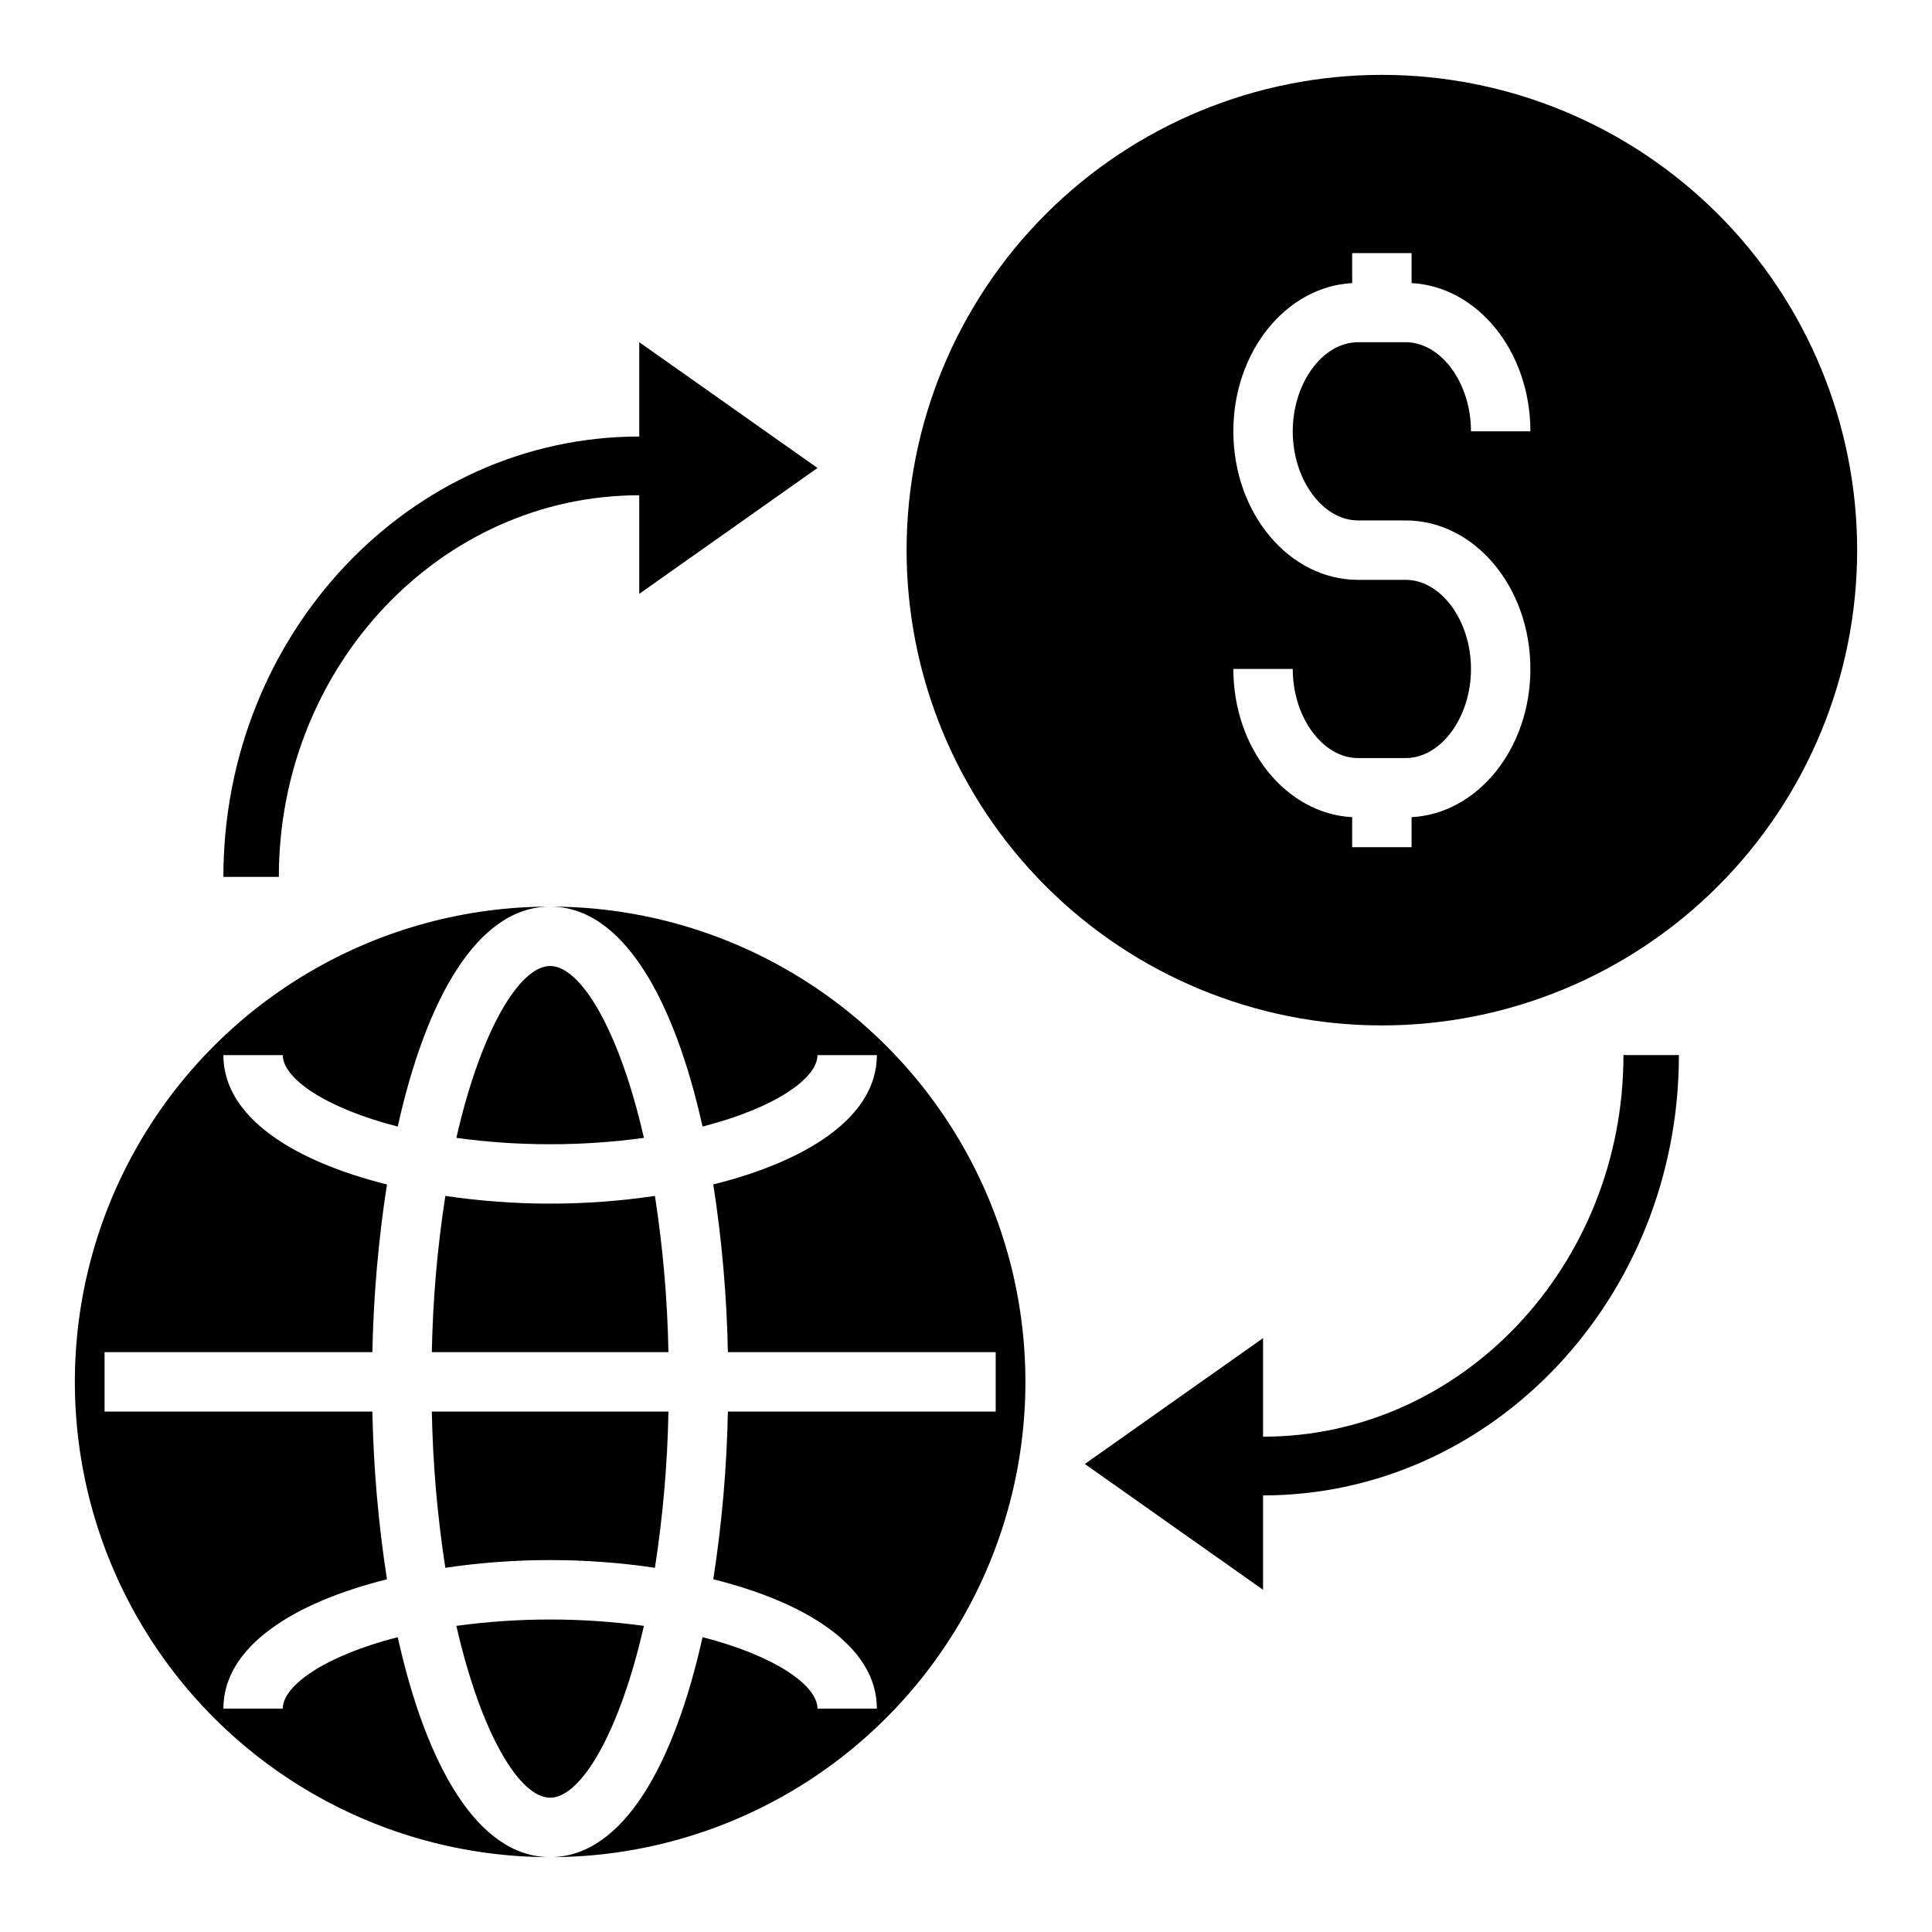 <?xml version="1.0" encoding="UTF-8"?>
<!-- Uploaded to: SVG Repo, www.svgrepo.com, Generator: SVG Repo Mixer Tools -->
<svg fill="#000000" width="800px" height="800px" version="1.1" viewBox="144 144 512 512" xmlns="http://www.w3.org/2000/svg">
 <g>
  <path d="m510.21 163.84c-33.406 0-65.441 13.273-89.062 36.891-23.621 23.621-36.891 55.66-36.891 89.062 0 33.406 13.27 65.441 36.891 89.062 23.621 23.621 55.656 36.891 89.062 36.891s65.441-13.27 89.062-36.891c23.621-23.621 36.891-55.656 36.891-89.062 0-33.402-13.27-65.441-36.891-89.062-23.621-23.617-55.656-36.891-89.062-36.891zm-6.297 118.08h12.594c18.262 0 33.062 17.633 33.062 39.359 0 21.098-13.934 38.336-31.488 39.281v7.953h-15.742v-7.953c-17.555-0.945-31.488-18.184-31.488-39.281h15.742c0 12.832 7.949 23.617 17.32 23.617h12.594c9.367 0 17.32-10.785 17.32-23.617 0-12.832-7.949-23.617-17.32-23.617l-12.594 0.004c-18.262 0-33.062-17.633-33.062-39.359 0-21.098 13.934-38.336 31.488-39.281v-7.953h15.742v7.949c17.555 0.945 31.488 18.184 31.488 39.281h-15.742c0-12.832-7.949-23.617-17.32-23.617l-12.594 0.004c-9.367 0-17.32 10.785-17.32 23.617 0 12.828 7.953 23.613 17.32 23.613z"/>
  <path d="m262.02 460.93c-2.125 13.703-3.32 27.539-3.582 41.406h62.707c-0.262-13.867-1.457-27.703-3.582-41.406-18.414 2.727-37.129 2.727-55.543 0z"/>
  <path d="m289.79 447.23c8.312 0.012 16.617-0.551 24.852-1.684-6.586-28.859-16.844-45.547-24.852-45.547-8.004 0-18.262 16.688-24.852 45.547 8.234 1.133 16.539 1.695 24.852 1.684z"/>
  <path d="m289.79 636.16c-19.316 0-32.898-24.609-40.391-58.293-19.254 4.926-30.457 12.809-30.457 18.934h-15.742c0-16.531 18.75-28.141 43.352-34.273v-0.004c-2.285-14.711-3.574-29.559-3.867-44.445h-70.973v-15.742h70.973c0.293-14.887 1.582-29.734 3.867-44.445-24.602-6.133-43.352-17.746-43.352-34.277h15.742c0 6.125 11.203 14.004 30.457 18.934 7.496-33.684 21.074-58.293 40.391-58.293-44.996 0-86.578 24.008-109.08 62.977-22.496 38.969-22.496 86.984 0 125.95 22.5 38.969 64.082 62.977 109.08 62.977z"/>
  <path d="m262.02 559.48c18.414-2.727 37.129-2.727 55.543 0 2.125-13.703 3.32-27.539 3.582-41.406h-62.707c0.262 13.867 1.457 27.703 3.582 41.406z"/>
  <path d="m330.18 442.55c19.258-4.93 30.457-12.809 30.457-18.934h15.742c0 16.531-18.75 28.141-43.352 34.273l0.004 0.004c2.281 14.711 3.574 29.559 3.863 44.445h70.977v15.742h-70.977c-0.289 14.887-1.582 29.734-3.863 44.445 24.602 6.133 43.352 17.746 43.352 34.277h-15.746c0-6.125-11.203-14.004-30.457-18.934-7.492 33.684-21.07 58.293-40.391 58.293 45 0 86.578-24.008 109.08-62.977s22.5-86.984 0-125.95-64.078-62.977-109.08-62.977c19.32 0 32.898 24.609 40.391 58.293z"/>
  <path d="m264.94 574.87c6.59 28.859 16.848 45.547 24.852 45.547 8.004 0 18.262-16.688 24.852-45.547-16.492-2.246-33.211-2.246-49.703 0z"/>
  <path d="m360.64 268.02-47.23-33.336v25c-60.773 0-110.21 52.348-110.21 116.7h14.695c0-55.766 42.84-101.13 95.512-101.13v26.121z"/>
  <path d="m431.49 531.97 47.23 33.34v-25.012c60.773 0 110.21-52.34 110.21-116.69h-14.695c0 55.766-42.84 101.13-95.512 101.13v-26.117z"/>
 </g>
</svg>